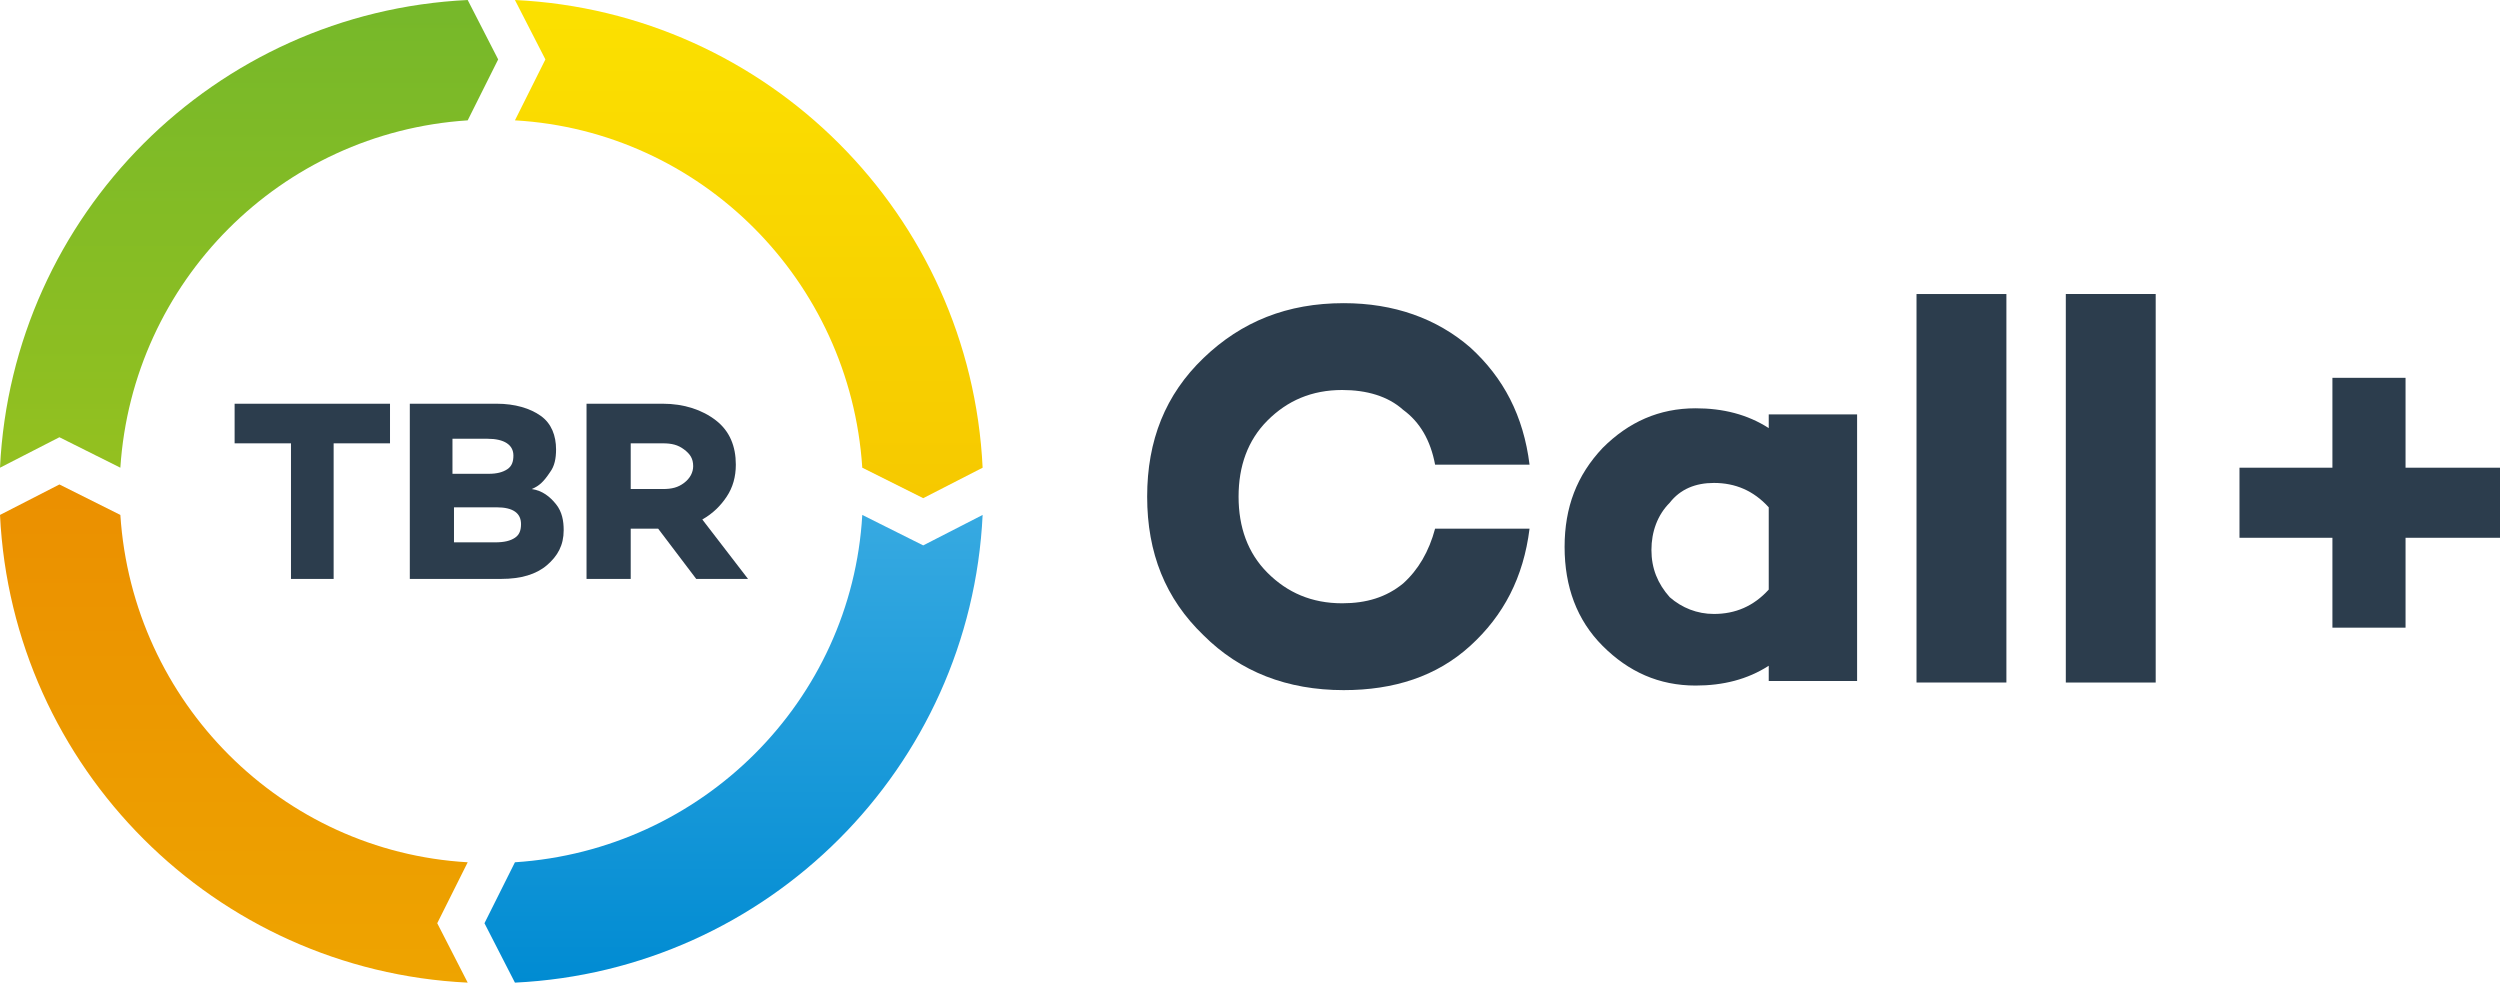 <?xml version="1.0" encoding="utf-8"?>
<!-- Generator: Adobe Illustrator 26.1.0, SVG Export Plug-In . SVG Version: 6.00 Build 0)  -->
<svg version="1.1" id="Layer_1" xmlns="http://www.w3.org/2000/svg" xmlns:xlink="http://www.w3.org/1999/xlink" x="0px" y="0px"
	 viewBox="0 0 164.1 64.5" style="enable-background:new 0 0 164.1 64.5;" xml:space="preserve">
<style type="text/css">
	.st0{fill:url(#SVGID_1_);}
	.st1{fill:url(#SVGID_00000010287206342395897840000012820697817297279882_);}
	.st2{fill:url(#SVGID_00000043450588515200971700000015234464731096577199_);}
	.st3{fill:url(#SVGID_00000174563987832515346290000005812811531396856754_);}
	.st4{fill:#2C3D4D;}
</style>
<g>
	
		<linearGradient id="SVGID_1_" gradientUnits="userSpaceOnUse" x1="49.15" y1="65.589" x2="49.15" y2="32.83" gradientTransform="matrix(1 0 0 -1 0 65.465)">
		<stop  offset="0" style="stop-color:#FBE100"/>
		<stop  offset="0.995" style="stop-color:#F6C900"/>
	</linearGradient>
	<path class="st0" d="M33.8,7.9c12.2,0.7,22,10.5,22.8,22.8l4,2l3.9-2C63.7,14.1,50.4,0.8,33.8,0l2,3.9L33.8,7.9z"/>
	
		<linearGradient id="SVGID_00000056425734272058922740000006375557265033592222_" gradientUnits="userSpaceOnUse" x1="16.35" y1="65.393" x2="16.35" y2="33.211" gradientTransform="matrix(1 0 0 -1 0 65.465)">
		<stop  offset="0" style="stop-color:#76B82A"/>
		<stop  offset="0.998" style="stop-color:#95C11F"/>
	</linearGradient>
	<path style="fill:url(#SVGID_00000056425734272058922740000006375557265033592222_);" d="M7.9,30.7c0.8-12.2,10.5-22,22.8-22.8l2-4
		l-2-3.9C14.1,0.8,0.8,14.1,0,30.7l3.9-2L7.9,30.7z"/>
	
		<linearGradient id="SVGID_00000152252920621740464870000017443664330458726046_" gradientUnits="userSpaceOnUse" x1="15.35" y1="32.831" x2="15.35" y2="0.758" gradientTransform="matrix(1 0 0 -1 0 65.465)">
		<stop  offset="0" style="stop-color:#EB9000"/>
		<stop  offset="0.999" style="stop-color:#EEA400"/>
	</linearGradient>
	<path style="fill:url(#SVGID_00000152252920621740464870000017443664330458726046_);" d="M30.7,56.6c-12.2-0.7-22-10.5-22.8-22.8
		l-4-2l-3.9,2c0.8,16.6,14.1,29.9,30.7,30.7l-2-3.9L30.7,56.6z"/>
	
		<linearGradient id="SVGID_00000113312810832437557840000011154983807395088315_" gradientUnits="userSpaceOnUse" x1="48.15" y1="0.76" x2="48.15" y2="31.307" gradientTransform="matrix(1 0 0 -1 0 65.465)">
		<stop  offset="0" style="stop-color:#008BD2"/>
		<stop  offset="1" style="stop-color:#36A9E1"/>
	</linearGradient>
	<path style="fill:url(#SVGID_00000113312810832437557840000011154983807395088315_);" d="M64.5,33.8l-3.9,2l-4-2
		c-0.7,12.2-10.5,22-22.8,22.8l-2,4l2,3.9C50.4,63.7,63.7,50.4,64.5,33.8z"/>
</g>
<g>
	<path class="st4" d="M88.1,39.6c1.6,0,2.9-0.4,4-1.3c1-0.9,1.7-2.1,2.1-3.6h6.2c-0.4,3.2-1.7,5.7-3.9,7.7c-2.2,2-5,2.9-8.3,2.9
		c-3.7,0-6.8-1.2-9.2-3.6c-2.5-2.4-3.7-5.4-3.7-9.1s1.2-6.7,3.7-9.1s5.5-3.6,9.2-3.6c3.3,0,6.1,1,8.3,2.9c2.2,2,3.5,4.5,3.9,7.7
		h-6.2c-0.3-1.6-1-2.8-2.1-3.6c-1-0.9-2.4-1.3-4-1.3c-2,0-3.6,0.7-4.9,2s-1.9,3-1.9,5s0.6,3.7,1.9,5C84.5,38.9,86.1,39.6,88.1,39.6z
		"/>
	<path class="st4" d="M121.9,27.3v17.4h-5.8v-1c-1.4,0.9-3,1.3-4.8,1.3c-2.4,0-4.4-0.9-6.1-2.6c-1.7-1.7-2.5-3.9-2.5-6.5
		s0.8-4.7,2.5-6.5c1.7-1.7,3.7-2.6,6.1-2.6c1.8,0,3.4,0.4,4.8,1.3v-0.9h5.8V27.3z M112.5,40.3c1.4,0,2.6-0.5,3.6-1.6v-5.4
		c-1-1.1-2.2-1.6-3.6-1.6c-1.2,0-2.2,0.4-2.9,1.3c-0.8,0.8-1.2,1.9-1.2,3.1c0,1.2,0.4,2.2,1.2,3.1C110.4,39.9,111.4,40.3,112.5,40.3
		z"/>
	<path class="st4" d="M131.7,19.3v25.5h-5.9V19.3H131.7z"/>
	<path class="st4" d="M141.5,19.3v25.5h-5.9V19.3H141.5z"/>
	<path class="st4" d="M157.9,35.3v5.9h-4.8v-5.9H147v-4.6h6.1v-5.9h4.8v5.9h6.2v4.6H157.9z"/>
</g>
<g>
	<path class="st4" d="M25.6,29.1h-3.7V38h-2.8v-8.9h-3.7v-2.6h10.2V29.1z"/>
	<path class="st4" d="M34.9,32.1c0.7,0.1,1.2,0.5,1.6,1c0.4,0.5,0.5,1.1,0.5,1.7c0,1-0.4,1.7-1.1,2.3c-0.7,0.6-1.7,0.9-3,0.9h-6
		V26.5h5.7c1.2,0,2.2,0.3,2.9,0.8s1,1.3,1,2.2c0,0.6-0.1,1.1-0.4,1.5C35.7,31.6,35.4,31.9,34.9,32.1z M29.7,28.8v2.3h2.4
		c0.5,0,0.9-0.1,1.2-0.3c0.3-0.2,0.4-0.5,0.4-0.9c0-0.7-0.6-1.1-1.7-1.1H29.7z M29.7,35.6h2.8c0.6,0,1-0.1,1.3-0.3s0.4-0.5,0.4-0.9
		c0-0.7-0.5-1.1-1.6-1.1h-2.8v2.3H29.7z"/>
	<path class="st4" d="M43.2,34.7h-1.8V38h-2.9V26.5h5c1.4,0,2.6,0.4,3.5,1.1s1.3,1.7,1.3,2.9c0,0.8-0.2,1.5-0.6,2.1
		c-0.4,0.6-0.9,1.1-1.6,1.5l3,3.9h-3.4L43.2,34.7z M41.4,32.1h2.1c0.6,0,1-0.1,1.4-0.4s0.6-0.7,0.6-1.1c0-0.5-0.2-0.8-0.6-1.1
		c-0.4-0.3-0.8-0.4-1.4-0.4h-2.1V32.1z"/>
</g>
</svg>
